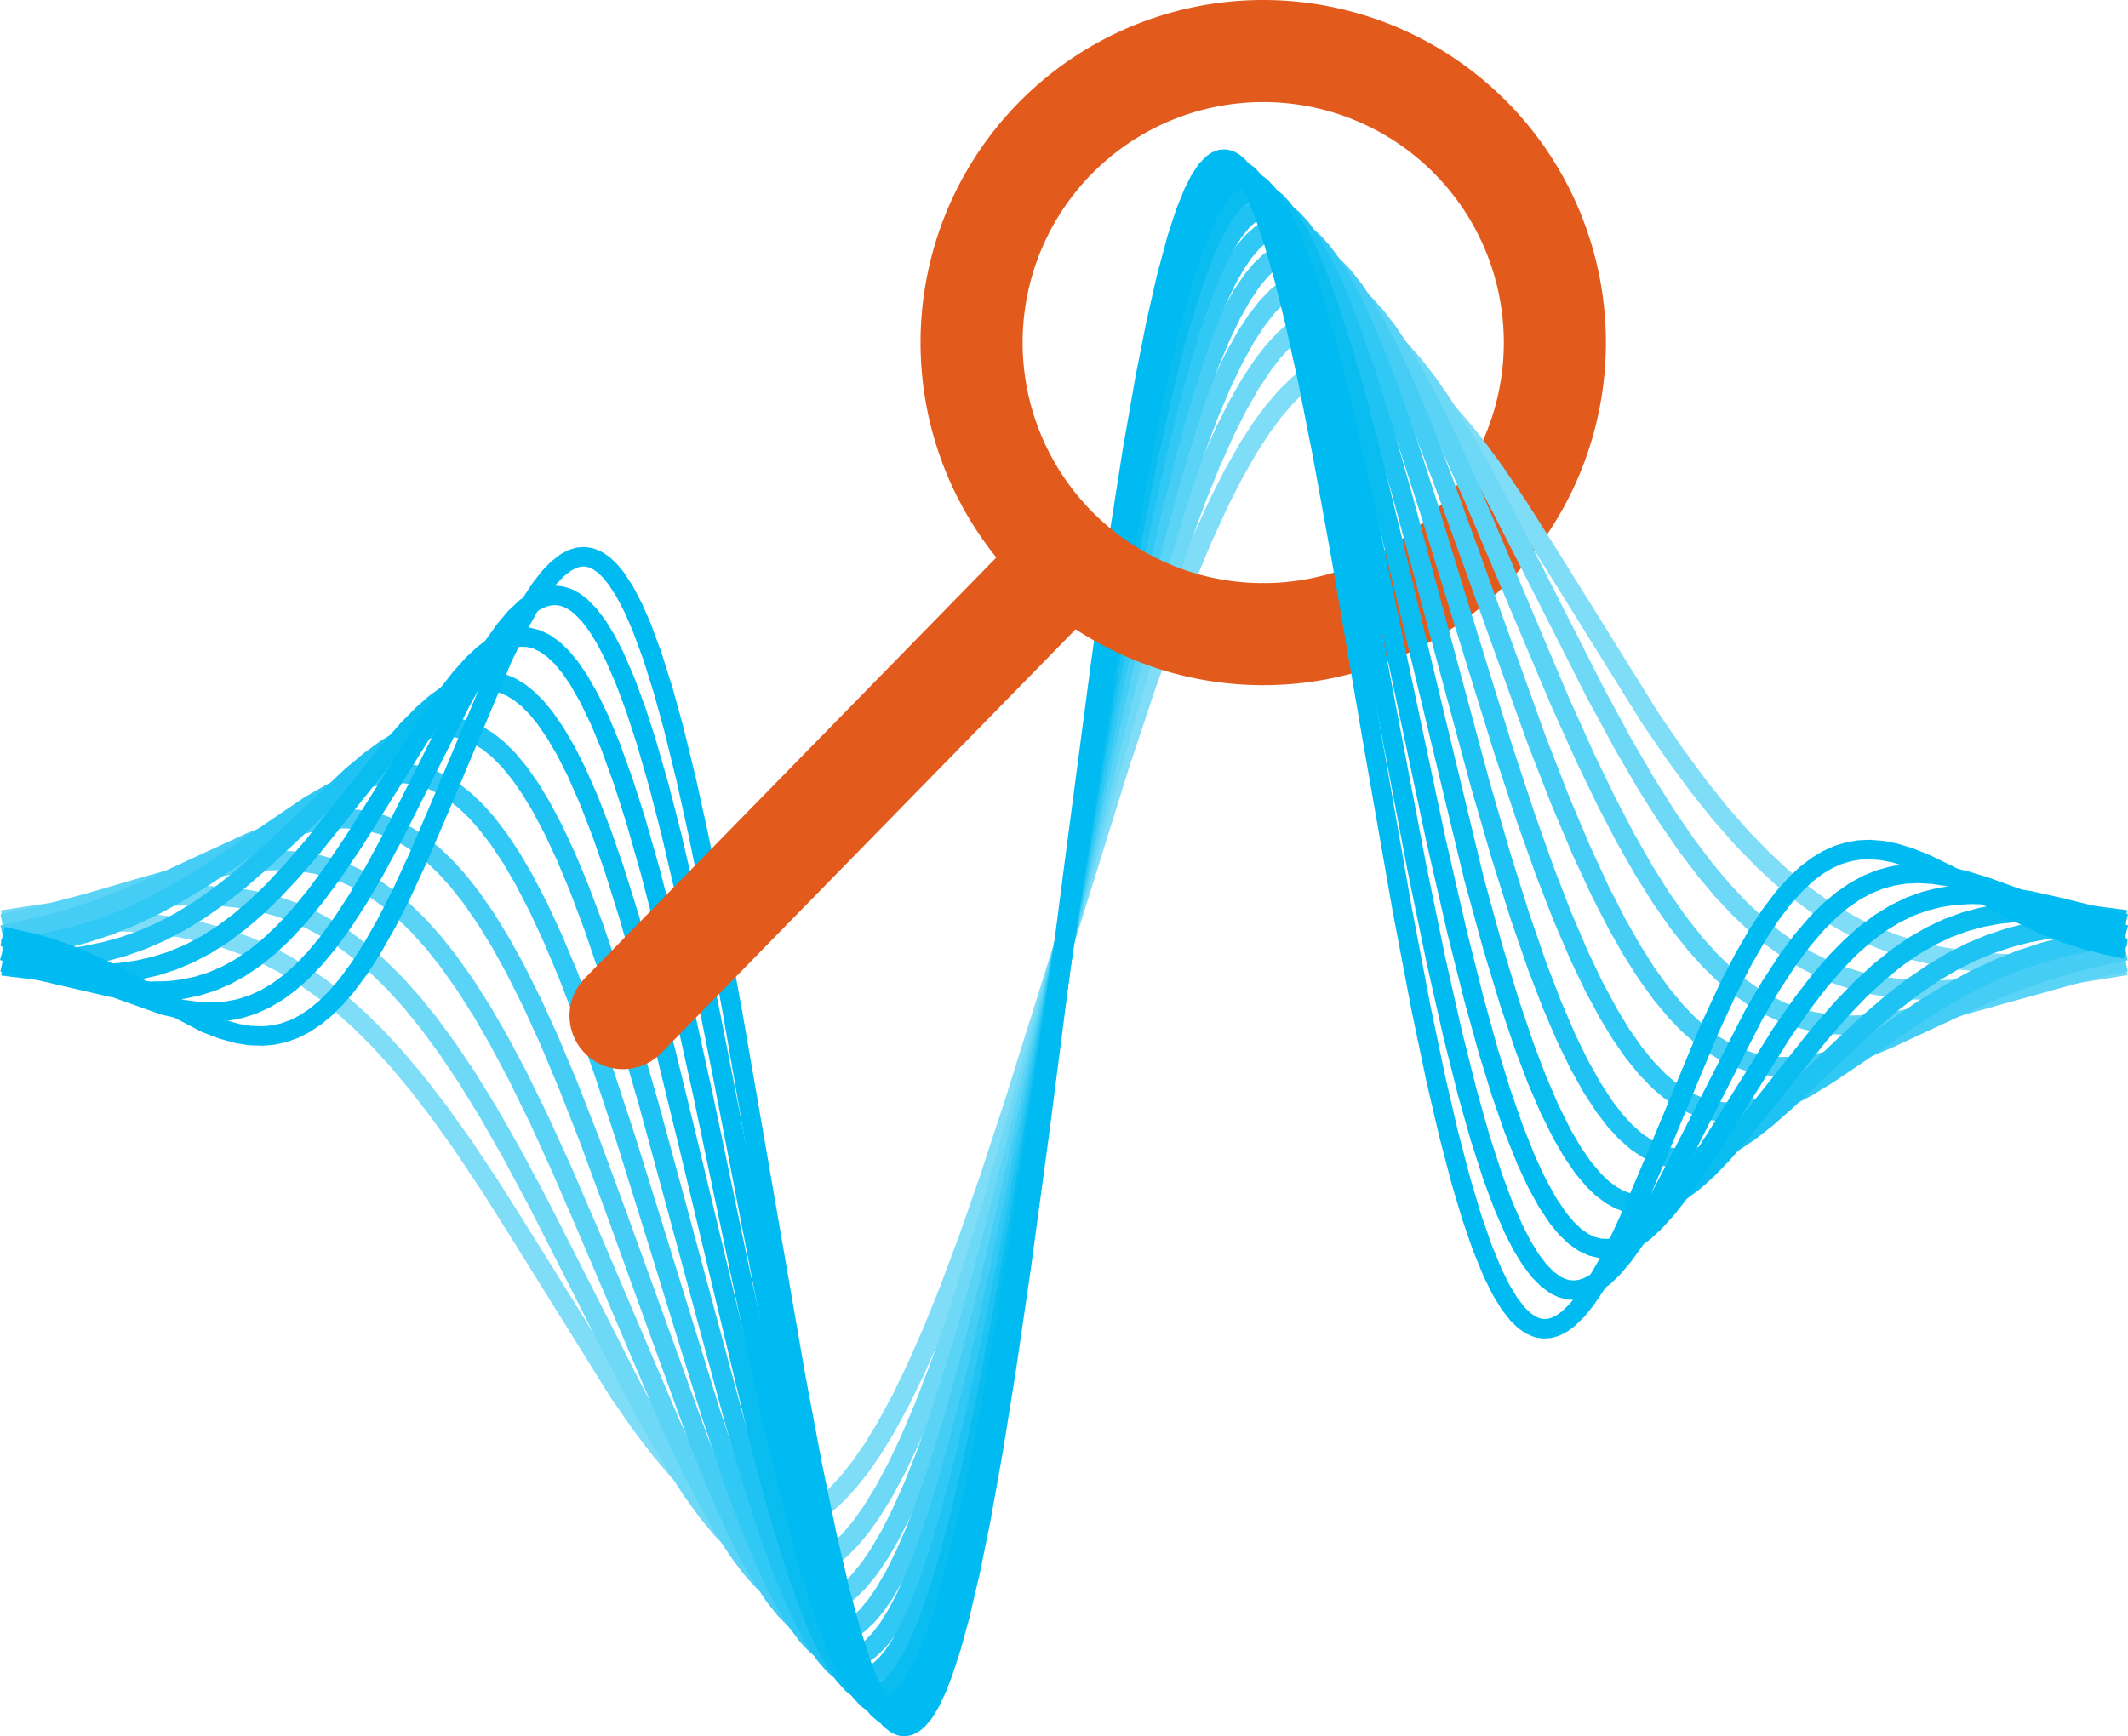 <?xml version="1.0" encoding="UTF-8" standalone="no"?>
<!-- Created with matplotlib (https://matplotlib.org/) -->

<svg
   xmlns:dc="http://purl.org/dc/elements/1.1/"
   xmlns:cc="http://creativecommons.org/ns#"
   xmlns:rdf="http://www.w3.org/1999/02/22-rdf-syntax-ns#"
   xmlns:svg="http://www.w3.org/2000/svg"
   xmlns="http://www.w3.org/2000/svg"
   xmlns:sodipodi="http://sodipodi.sourceforge.net/DTD/sodipodi-0.dtd"
   xmlns:inkscape="http://www.inkscape.org/namespaces/inkscape"
   height="267.97pt"
   version="1.1"
   viewBox="0 0 328.35 267.97"
   width="328.35pt"
   id="svg48"
   sodipodi:docname="anomaly_detector.svg"
   inkscape:version="0.92.4 (5da689c313, 2019-01-14)">
  <sodipodi:namedview
     pagecolor="#ffffff"
     bordercolor="#666666"
     borderopacity="1"
     objecttolerance="10"
     gridtolerance="10"
     guidetolerance="10"
     inkscape:pageopacity="0"
     inkscape:pageshadow="2"
     inkscape:window-width="3440"
     inkscape:window-height="1334"
     id="namedview50"
     showgrid="false"
     inkscape:zoom="2.0486111"
     inkscape:cx="529.23661"
     inkscape:cy="129.13941"
     inkscape:window-x="-11"
     inkscape:window-y="-11"
     inkscape:window-maximized="1"
     inkscape:current-layer="svg48" />
  <defs
     id="defs6"
     style="stroke-linecap:butt;stroke-linejoin:round">
    <style
       type="text/css"
       id="style4">*{stroke-linecap:butt;stroke-linejoin:round;}</style>
  </defs>
  <path
     style="opacity:1;fill:#e25a1c;fill-opacity:1;stroke:#e25a1c;stroke-width:0.75;stroke-linecap:round;stroke-linejoin:round;stroke-miterlimit:4;stroke-dasharray:none;stroke-dashoffset:0.36;stroke-opacity:1"
     d="m 194.914,105.375 a 52.5,52.5 0 0 0 45.466,-26.25 52.5,52.5 0 0 0 0,-52.5 A 52.5,52.5 0 0 0 194.914,0.375 v 15 a 37.5,37.5 0 0 1 32.476,18.75 37.5,37.5 0 0 1 0,37.5 37.5,37.5 0 0 1 -32.476,18.75 z"
     id="path1369"
     inkscape:connector-curvature="0" />
  <g
     style="stroke-linecap:butt;stroke-linejoin:round"
     id="axes_1"
     transform="translate(-71.975,-29.018)">
    <g
       style="stroke-linecap:butt;stroke-linejoin:round"
       id="line2d_1">
      <path
         inkscape:connector-curvature="0"
         id="path11"
         style="fill:none;stroke:#80ddf8;stroke-width:3;stroke-linecap:square;stroke-linejoin:round"
         d="m 73.833,171.671 8.124,-0.41 5.525,-0.071 4.55,0.145 4.225,0.357 3.575,0.511 3.575,0.741 3.25,0.903 3.25,1.15 2.925,1.269 2.925,1.509 2.925,1.766 2.925,2.037 2.925,2.32 2.925,2.611 2.925,2.905 2.925,3.199 3.25,3.892 3.25,4.23 3.575,5.011 4.225,6.339 4.875,7.735 14.949,24.037 3.575,5.142 2.925,3.833 2.6,3.058 2.275,2.362 2.275,2.033 1.95,1.456 1.95,1.171 1.625,0.745 1.625,0.524 1.625,0.294 1.625,0.056 1.625,-0.189 1.625,-0.441 1.625,-0.698 1.625,-0.96 1.625,-1.224 1.625,-1.49 1.625,-1.756 1.95,-2.458 1.95,-2.836 1.95,-3.208 2.275,-4.2 2.275,-4.674 2.6,-5.891 2.6,-6.434 2.925,-7.823 3.25,-9.318 3.9,-11.875 5.2,-16.602 11.049,-35.48 3.9,-11.705 3.25,-9.132 2.925,-7.624 2.6,-6.236 2.6,-5.675 2.275,-4.474 2.275,-3.991 1.95,-3.023 1.95,-2.648 1.95,-2.267 1.95,-1.883 1.625,-1.277 1.625,-1.012 1.625,-0.75 1.625,-0.492 1.625,-0.239 1.625,0.007 1.625,0.247 1.625,0.479 1.625,0.701 1.625,0.914 1.95,1.364 1.95,1.636 2.275,2.225 2.275,2.534 2.6,3.23 2.925,3.995 3.575,5.294 4.55,7.186 15.924,25.592 3.9,5.685 3.575,4.845 3.25,4.064 3.25,3.716 3.25,3.356 2.925,2.709 2.925,2.416 2.925,2.13 2.925,1.855 2.925,1.593 2.925,1.347 2.925,1.119 3.25,0.999 3.25,0.768 3.575,0.611 3.9,0.428 4.225,0.234 4.875,0.04 5.85,-0.182 5.2,-0.294 v 0"
         clip-path="url(#paf544243cd)" />
    </g>
    <g
       style="stroke-linecap:butt;stroke-linejoin:round"
       id="line2d_2">
      <path
         inkscape:connector-curvature="0"
         id="path14"
         style="fill:none;stroke:#6ed8f7;stroke-width:3;stroke-linecap:square;stroke-linejoin:round"
         d="m 73.833,170.769 20.474,-3.079 4.55,-0.374 3.9,-0.099 3.25,0.122 3.25,0.351 2.925,0.545 2.6,0.692 2.6,0.909 2.6,1.147 2.6,1.403 2.6,1.677 2.6,1.967 2.6,2.269 2.6,2.58 2.6,2.896 2.6,3.213 2.925,3.989 2.925,4.371 3.25,5.277 3.575,6.261 4.225,7.905 5.525,10.875 9.099,17.944 3.575,6.556 2.925,4.958 2.6,4.009 2.275,3.142 2.275,2.751 1.95,2.012 1.95,1.665 1.625,1.104 1.625,0.831 1.625,0.546 1.3,0.224 1.3,0.029 1.3,-0.17 1.3,-0.374 1.3,-0.58 1.3,-0.79 1.625,-1.285 1.625,-1.618 1.625,-1.951 1.625,-2.284 1.95,-3.175 1.95,-3.64 1.95,-4.093 2.275,-5.326 2.275,-5.887 2.6,-7.365 2.925,-9.016 3.25,-10.793 3.9,-13.791 5.525,-20.49 8.774,-32.565 3.9,-13.588 3.25,-10.564 2.925,-8.769 2.6,-7.117 2.275,-5.651 2.275,-5.075 1.95,-3.869 1.95,-3.409 1.95,-2.939 1.625,-2.085 1.625,-1.751 1.625,-1.418 1.625,-1.086 1.3,-0.633 1.3,-0.425 1.3,-0.221 1.3,-0.02 1.3,0.176 1.3,0.367 1.625,0.718 1.625,0.996 1.625,1.261 1.95,1.842 1.95,2.176 2.275,2.924 2.275,3.295 2.6,4.159 2.925,5.094 3.575,6.675 5.2,10.233 9.424,18.591 4.225,7.791 3.575,6.137 3.25,5.148 2.925,4.246 2.925,3.858 2.6,3.095 2.6,2.777 2.6,2.462 2.6,2.154 2.6,1.857 2.6,1.573 2.6,1.305 2.6,1.055 2.6,0.825 2.925,0.679 2.925,0.444 3.25,0.255 3.575,0.036 3.9,-0.193 4.55,-0.453 6.175,-0.862 12.674,-2.033 v 0"
         clip-path="url(#paf544243cd)" />
    </g>
    <g
       style="stroke-linecap:butt;stroke-linejoin:round"
       id="line2d_3">
      <path
         inkscape:connector-curvature="0"
         id="path17"
         style="fill:none;stroke:#59d3f6;stroke-width:3;stroke-linecap:square;stroke-linejoin:round"
         d="m 73.833,171.275 5.525,-1.239 6.175,-1.621 9.424,-2.752 7.15,-1.988 4.225,-0.956 3.575,-0.586 2.925,-0.274 2.925,-0.044 2.6,0.189 2.275,0.368 2.275,0.578 2.275,0.809 2.275,1.059 2.275,1.327 2.275,1.611 2.275,1.909 2.275,2.219 2.275,2.537 2.275,2.86 2.6,3.666 2.6,4.085 2.6,4.49 2.925,5.508 3.25,6.636 3.575,7.831 4.55,10.554 12.349,29.013 3.25,6.881 2.6,5.028 2.275,3.97 2.275,3.503 1.95,2.586 1.625,1.833 1.625,1.52 1.625,1.188 1.3,0.7 1.3,0.47 1.3,0.232 1.3,-0.012 1.3,-0.261 1.3,-0.515 1.3,-0.772 1.3,-1.033 1.3,-1.294 1.625,-1.987 1.625,-2.397 1.625,-2.803 1.625,-3.203 1.95,-4.359 1.95,-4.903 2.275,-6.374 2.275,-7.033 2.6,-8.772 2.925,-10.687 3.575,-14.017 4.55,-18.88 11.699,-49.074 3.575,-13.756 2.925,-10.413 2.6,-8.488 2.275,-6.757 2.275,-6.077 1.95,-4.634 1.95,-4.079 1.95,-3.508 1.625,-2.478 1.625,-2.069 1.625,-1.659 1.3,-1.033 1.3,-0.772 1.3,-0.515 1.3,-0.261 1.3,-0.012 1.3,0.232 1.3,0.47 1.3,0.7 1.3,0.923 1.625,1.455 1.625,1.772 1.95,2.518 1.95,2.911 2.275,3.843 2.6,4.905 2.925,6.058 3.575,7.986 5.2,12.274 8.124,19.215 3.9,8.66 3.25,6.735 2.925,5.611 2.925,5.134 2.6,4.136 2.6,3.719 2.6,3.296 2.275,2.537 2.275,2.219 2.275,1.909 2.275,1.611 2.275,1.327 2.275,1.059 2.275,0.809 2.275,0.578 2.275,0.368 2.6,0.189 2.6,-0.027 2.925,-0.251 3.25,-0.503 3.9,-0.84 4.875,-1.289 20.799,-5.775 3.575,-0.777 v 0"
         clip-path="url(#paf544243cd)" />
    </g>
    <g
       style="stroke-linecap:butt;stroke-linejoin:round"
       id="line2d_4">
      <path
         inkscape:connector-curvature="0"
         id="path20"
         style="fill:none;stroke:#45cdf5;stroke-width:3;stroke-linecap:square;stroke-linejoin:round"
         d="m 73.833,173.001 4.225,-0.915 4.225,-1.135 4.225,-1.361 4.55,-1.709 4.875,-2.075 6.825,-3.178 7.8,-3.588 3.9,-1.545 3.25,-1.041 2.6,-0.615 2.6,-0.373 2.275,-0.094 1.95,0.116 1.95,0.317 1.95,0.537 1.95,0.773 1.95,1.026 1.95,1.294 1.95,1.576 1.95,1.868 1.95,2.169 1.95,2.477 2.275,3.284 2.275,3.708 2.275,4.125 2.6,5.209 2.6,5.707 2.925,6.962 3.25,8.311 4.225,11.482 12.674,35.049 2.925,7.224 2.6,5.84 2.275,4.558 1.95,3.433 1.95,2.944 1.625,2.048 1.625,1.653 1.3,1.024 1.3,0.747 1.3,0.46 1.3,0.166 0.975,-0.073 0.975,-0.245 1.3,-0.599 1.3,-0.912 1.3,-1.229 1.3,-1.547 1.3,-1.865 1.625,-2.776 1.625,-3.264 1.625,-3.743 1.95,-5.106 1.95,-5.748 2.275,-7.47 2.275,-8.229 2.6,-10.231 2.925,-12.404 3.575,-16.143 5.525,-26.126 6.5,-30.546 3.575,-15.788 2.925,-12.005 2.6,-9.803 2.275,-7.804 2.275,-7.006 1.95,-5.323 1.95,-4.661 1.625,-3.361 1.625,-2.874 1.625,-2.38 1.3,-1.547 1.3,-1.229 1.3,-0.912 1.3,-0.599 1.3,-0.289 0.975,-0.016 1.3,0.24 1.3,0.533 1.3,0.817 1.3,1.091 1.3,1.355 1.625,2.048 1.625,2.418 1.95,3.355 1.95,3.803 2.275,4.937 2.6,6.2 3.25,8.402 4.225,11.623 10.399,28.933 3.575,9.17 3.25,7.701 2.925,6.318 2.6,5.08 2.275,4.007 2.275,3.587 2.275,3.162 2.275,2.74 1.95,2.018 1.95,1.72 1.95,1.433 1.95,1.159 1.95,0.898 1.95,0.653 1.95,0.425 1.95,0.214 2.275,0.009 2.275,-0.223 2.6,-0.5 2.925,-0.822 3.25,-1.165 3.9,-1.644 6.175,-2.877 8.124,-3.752 4.875,-2.013 4.55,-1.639 4.225,-1.291 4.225,-1.066 2.925,-0.611 v 0"
         clip-path="url(#paf544243cd)" />
    </g>
    <g
       style="stroke-linecap:butt;stroke-linejoin:round"
       id="line2d_5">
      <path
         inkscape:connector-curvature="0"
         id="path23"
         style="fill:none;stroke:#30c8f4;stroke-width:3;stroke-linecap:square;stroke-linejoin:round"
         d="m 73.833,175.299 3.9,-0.548 3.9,-0.78 3.575,-0.947 3.575,-1.188 3.575,-1.442 3.575,-1.699 3.575,-1.945 3.9,-2.373 4.875,-3.248 11.374,-7.733 3.25,-1.876 2.6,-1.262 2.275,-0.88 2.275,-0.626 1.95,-0.304 1.95,-0.06 1.625,0.154 1.625,0.355 1.625,0.569 1.625,0.796 1.625,1.036 1.625,1.285 1.625,1.544 1.625,1.81 1.95,2.532 1.95,2.93 1.95,3.331 2.275,4.388 2.275,4.916 2.275,5.422 2.6,6.773 2.925,8.276 3.25,9.867 4.55,14.619 8.774,28.399 3.25,9.649 2.6,7.039 2.275,5.526 1.95,4.183 1.625,3.048 1.625,2.614 1.625,2.149 1.3,1.365 1.3,1.036 1.3,0.694 0.975,0.29 0.975,0.089 0.975,-0.116 0.975,-0.324 0.975,-0.535 0.975,-0.747 1.3,-1.327 1.3,-1.707 1.3,-2.087 1.3,-2.464 1.625,-3.603 1.625,-4.172 1.95,-5.733 1.95,-6.488 2.275,-8.461 2.275,-9.335 2.6,-11.605 3.25,-15.649 4.225,-21.644 10.399,-53.952 3.25,-15.419 2.6,-11.369 2.275,-9.096 2.275,-8.195 1.95,-6.241 1.95,-5.472 1.625,-3.946 1.625,-3.371 1.3,-2.276 1.3,-1.897 1.3,-1.517 1.3,-1.138 0.975,-0.605 0.975,-0.394 0.975,-0.186 0.975,0.021 0.975,0.224 0.975,0.423 0.975,0.618 1.3,1.119 1.3,1.445 1.3,1.758 1.625,2.614 1.625,3.048 1.95,4.183 1.95,4.698 2.275,6.044 2.6,7.518 3.25,10.075 5.525,18.011 5.85,18.887 3.575,10.818 2.925,8.204 2.6,6.699 2.6,6.075 2.275,4.767 2.275,4.234 1.95,3.197 1.95,2.797 1.95,2.4 1.95,2.012 1.625,1.388 1.625,1.134 1.625,0.891 1.625,0.659 1.625,0.439 1.625,0.232 1.95,0.026 1.95,-0.225 1.95,-0.451 2.275,-0.776 2.275,-1.006 2.6,-1.378 3.25,-1.98 4.55,-3.063 10.399,-7.097 4.225,-2.56 3.575,-1.924 3.575,-1.676 3.575,-1.419 3.575,-1.166 3.575,-0.925 3.575,-0.706 3.9,-0.548 v 0"
         clip-path="url(#paf544243cd)" />
    </g>
    <g
       style="stroke-linecap:butt;stroke-linejoin:round"
       id="line2d_6">
      <path
         inkscape:connector-curvature="0"
         id="path26"
         style="fill:none;stroke:#1ec3f3;stroke-width:3;stroke-linecap:square;stroke-linejoin:round"
         d="m 73.833,177.308 4.225,-0.064 3.575,-0.254 3.25,-0.431 3.25,-0.656 2.925,-0.81 2.925,-1.038 2.925,-1.283 2.925,-1.538 2.925,-1.796 2.925,-2.049 3.25,-2.553 3.575,-3.099 4.55,-4.261 9.099,-8.618 2.925,-2.45 2.6,-1.896 2.275,-1.374 1.95,-0.92 1.625,-0.558 1.625,-0.346 1.625,-0.114 1.625,0.138 1.625,0.408 1.625,0.695 1.625,0.998 1.625,1.314 1.625,1.643 1.625,1.981 1.625,2.326 1.625,2.675 1.95,3.672 1.95,4.173 1.95,4.662 2.275,6.033 2.6,7.625 2.6,8.322 3.25,11.215 4.225,15.514 9.099,33.728 2.925,9.87 2.6,7.967 1.95,5.35 1.95,4.723 1.625,3.402 1.625,2.872 1.3,1.891 1.3,1.511 1.3,1.114 0.975,0.567 0.975,0.331 0.975,0.091 0.975,-0.154 0.975,-0.401 0.975,-0.651 0.975,-0.902 0.975,-1.155 1.3,-1.932 1.3,-2.379 1.3,-2.822 1.625,-4.139 1.625,-4.801 1.625,-5.438 1.95,-7.323 2.275,-9.563 2.275,-10.547 2.6,-13.082 3.25,-17.557 4.875,-27.815 6.5,-37.056 3.25,-17.321 2.6,-12.826 2.275,-10.279 2.275,-9.26 1.95,-7.039 1.95,-6.147 1.625,-4.406 1.625,-3.732 1.3,-2.49 1.3,-2.044 1.3,-1.596 0.975,-0.902 0.975,-0.651 0.975,-0.401 0.975,-0.154 0.975,0.091 0.975,0.331 0.975,0.567 0.975,0.798 1.3,1.413 1.3,1.798 1.3,2.165 1.625,3.195 1.625,3.7 1.95,5.046 2.275,6.623 2.6,8.376 2.925,10.208 4.225,15.632 7.8,28.987 3.25,11.215 2.925,9.315 2.6,7.532 2.275,5.944 2.275,5.298 1.95,4.007 1.95,3.504 1.95,3 1.625,2.118 1.625,1.777 1.625,1.444 1.625,1.123 1.625,0.814 1.625,0.521 1.625,0.244 1.625,-0.015 1.625,-0.256 1.625,-0.476 1.95,-0.833 1.95,-1.084 2.275,-1.535 2.6,-2.04 3.25,-2.862 4.875,-4.639 7.15,-6.774 3.9,-3.367 3.25,-2.525 3.25,-2.23 2.925,-1.739 2.925,-1.481 2.925,-1.227 2.925,-0.986 2.925,-0.761 3.25,-0.609 3.25,-0.39 3.575,-0.217 3.575,-0.039 v 0"
         clip-path="url(#paf544243cd)" />
    </g>
    <g
       style="stroke-linecap:butt;stroke-linejoin:round"
       id="line2d_7">
      <path
         inkscape:connector-curvature="0"
         id="path29"
         style="fill:none;stroke:#09bdf1;stroke-width:3;stroke-linecap:square;stroke-linejoin:round"
         d="m 73.833,178.275 5.85,0.726 4.225,0.303 3.575,0.025 2.925,-0.188 2.925,-0.418 2.6,-0.594 2.6,-0.83 2.6,-1.088 2.6,-1.363 2.6,-1.65 2.6,-1.943 2.6,-2.233 2.6,-2.511 2.925,-3.128 3.25,-3.794 4.55,-5.691 7.15,-8.992 2.925,-3.327 2.275,-2.302 1.95,-1.712 1.95,-1.419 1.625,-0.924 1.625,-0.66 1.3,-0.32 1.3,-0.121 1.3,0.091 1.3,0.315 1.3,0.55 1.3,0.794 1.3,1.048 1.3,1.309 1.3,1.577 1.625,2.354 1.625,2.786 1.625,3.221 1.95,4.434 1.95,5.043 1.95,5.63 2.275,7.267 2.6,9.14 2.925,11.186 3.575,14.636 11.374,47.417 2.6,9.528 2.275,7.498 1.95,5.673 1.625,4.122 1.625,3.516 1.3,2.344 1.3,1.903 1.3,1.442 0.975,0.769 0.975,0.493 0.975,0.212 0.975,-0.073 0.975,-0.363 0.975,-0.655 0.975,-0.949 0.975,-1.244 1.3,-2.117 1.3,-2.638 1.3,-3.152 1.625,-4.648 1.625,-5.411 1.625,-6.141 1.95,-8.274 2.275,-10.794 2.275,-11.873 2.925,-16.565 3.575,-21.652 10.724,-65.996 2.925,-16.113 2.275,-11.431 2.275,-10.282 1.95,-7.788 1.625,-5.707 1.625,-4.957 1.625,-4.178 1.3,-2.767 1.3,-2.247 1.3,-1.724 0.975,-0.949 0.975,-0.655 0.975,-0.363 0.975,-0.073 0.975,0.212 0.975,0.493 0.975,0.769 0.975,1.038 1.3,1.789 1.3,2.235 1.3,2.66 1.625,3.885 1.625,4.461 1.95,6.036 2.275,7.858 2.6,9.849 3.25,13.238 12.349,51.35 2.925,10.676 2.6,8.594 2.275,6.734 1.95,5.143 1.95,4.537 1.95,3.917 1.625,2.786 1.625,2.354 1.625,1.929 1.3,1.243 1.3,0.984 1.3,0.732 1.3,0.49 1.3,0.258 1.3,0.037 1.3,-0.172 1.3,-0.368 1.625,-0.715 1.625,-0.974 1.95,-1.471 1.95,-1.756 2.275,-2.344 2.925,-3.365 4.225,-5.273 7.8,-9.802 3.575,-4.088 2.925,-3.025 2.925,-2.69 2.6,-2.089 2.6,-1.797 2.6,-1.506 2.6,-1.224 2.6,-0.957 2.6,-0.709 2.6,-0.486 2.925,-0.311 3.25,-0.098 3.575,0.132 4.225,0.391 4.225,0.551 v 0"
         clip-path="url(#paf544243cd)" />
    </g>
    <g
       style="stroke-linecap:butt;stroke-linejoin:round"
       id="line2d_8">
      <path
         inkscape:connector-curvature="0"
         id="path32"
         style="fill:none;stroke:#00bbf1;stroke-width:3;stroke-linecap:square;stroke-linejoin:round"
         d="m 73.833,177.838 15.274,3.545 3.25,0.444 2.925,0.181 2.6,-0.061 2.275,-0.258 2.275,-0.477 2.275,-0.72 2.275,-0.986 1.95,-1.071 2.275,-1.526 2.275,-1.833 2.275,-2.143 2.275,-2.45 2.6,-3.158 2.6,-3.509 3.25,-4.802 4.225,-6.72 7.475,-11.979 2.6,-3.753 2.275,-2.925 1.95,-2.161 1.625,-1.508 1.625,-1.202 1.3,-0.718 1.3,-0.483 1.3,-0.231 1.3,0.037 1.3,0.32 1.3,0.615 1.3,0.923 1.3,1.241 1.3,1.567 1.3,1.899 1.625,2.848 1.625,3.377 1.625,3.904 1.95,5.369 1.95,6.089 2.275,7.961 2.275,8.802 2.6,10.945 3.25,14.709 5.525,26.314 4.55,21.22 2.925,12.576 2.275,8.855 1.95,6.773 1.625,4.975 1.625,4.296 1.3,2.907 1.3,2.406 1.3,1.879 0.975,1.05 0.975,0.734 0.975,0.41 0.975,0.08 0.975,-0.254 0.975,-0.592 0.975,-0.933 0.975,-1.274 0.975,-1.615 1.3,-2.68 1.3,-3.276 1.3,-3.86 1.625,-5.622 1.625,-6.471 1.95,-8.817 1.95,-9.868 2.275,-12.683 2.6,-15.775 3.25,-21.112 11.374,-75.259 2.6,-15.127 2.275,-11.982 1.95,-9.179 1.95,-8.059 1.625,-5.795 1.625,-4.914 1.3,-3.276 1.3,-2.68 0.975,-1.615 0.975,-1.274 0.975,-0.933 0.975,-0.592 0.975,-0.254 0.975,0.08 0.975,0.41 0.975,0.734 0.975,1.05 0.975,1.359 1.3,2.276 1.3,2.784 1.3,3.265 1.625,4.711 1.95,6.492 1.95,7.295 2.275,9.356 2.925,13.041 4.55,21.539 5.85,27.556 3.25,14.178 2.6,10.371 2.275,8.211 1.95,6.321 1.95,5.612 1.95,4.873 1.625,3.483 1.625,2.953 1.625,2.426 1.3,1.567 1.3,1.241 1.3,0.923 1.3,0.615 1.3,0.32 1.3,0.037 1.3,-0.231 1.3,-0.483 1.3,-0.718 1.625,-1.202 1.625,-1.508 1.95,-2.161 2.275,-2.925 2.6,-3.753 3.575,-5.618 9.099,-14.563 3.25,-4.674 2.6,-3.382 2.6,-3.017 2.275,-2.319 2.275,-2.01 2.275,-1.701 2.275,-1.397 2.275,-1.106 2.275,-0.831 2.275,-0.578 2.275,-0.349 2.6,-0.151 2.6,0.075 2.925,0.304 3.575,0.609 4.55,1.015 8.774,2.17 v 0"
         clip-path="url(#paf544243cd)" />
    </g>
    <g
       style="stroke-linecap:butt;stroke-linejoin:round"
       id="line2d_9">
      <path
         inkscape:connector-curvature="0"
         id="path35"
         style="fill:none;stroke:#00bbf1;stroke-width:3;stroke-linecap:square;stroke-linejoin:round"
         d="m 73.833,176.16 4.225,1.22 4.55,1.554 14.624,5.224 2.925,0.666 2.6,0.345 2.275,0.063 1.95,-0.155 1.95,-0.372 1.95,-0.612 1.95,-0.872 1.95,-1.149 1.95,-1.44 1.95,-1.741 1.95,-2.046 1.95,-2.351 2.275,-3.118 2.275,-3.501 2.6,-4.424 2.925,-5.424 4.225,-8.38 6.175,-12.287 2.6,-4.717 2.275,-3.689 1.95,-2.732 1.625,-1.911 1.625,-1.529 1.3,-0.918 1.3,-0.623 0.975,-0.261 0.975,-0.075 0.975,0.118 0.975,0.318 0.975,0.525 0.975,0.737 1.3,1.322 1.3,1.718 1.3,2.121 1.3,2.528 1.625,3.733 1.625,4.365 1.625,4.983 1.95,6.766 1.95,7.572 2.275,9.758 2.6,12.195 3.25,16.424 11.374,58.706 2.275,10.089 1.95,7.741 1.625,5.696 1.625,4.924 1.3,3.334 1.3,2.759 1.3,2.153 0.975,1.202 0.975,0.837 0.975,0.463 0.65,0.098 0.65,-0.072 0.65,-0.244 0.65,-0.417 0.975,-0.951 0.975,-1.342 0.975,-1.733 0.975,-2.121 1.3,-3.425 1.3,-4.094 1.625,-6.029 1.625,-6.996 1.95,-9.587 1.95,-10.767 2.275,-13.859 2.6,-17.223 3.575,-25.31 8.449,-60.52 2.6,-16.889 2.275,-13.482 1.95,-10.389 1.95,-9.164 1.625,-6.616 1.625,-5.628 1.3,-3.761 1.3,-3.085 0.975,-1.862 0.975,-1.472 0.975,-1.081 0.975,-0.69 0.65,-0.244 0.65,-0.072 0.65,0.098 0.65,0.267 0.975,0.713 0.975,1.081 0.975,1.44 0.975,1.788 1.3,2.906 1.3,3.473 1.625,5.085 1.625,5.841 1.95,7.892 2.275,10.233 2.6,12.735 3.9,20.357 6.5,34.078 2.925,14.18 2.6,11.521 2.275,9.056 1.95,6.904 1.95,6.052 1.625,4.365 1.625,3.733 1.3,2.528 1.3,2.121 1.3,1.718 1.3,1.322 1.3,0.936 0.975,0.455 0.975,0.251 0.975,0.053 0.975,-0.138 0.975,-0.321 1.3,-0.698 1.3,-0.988 1.3,-1.256 1.625,-1.911 1.625,-2.247 1.95,-3.072 2.275,-3.999 2.925,-5.6 11.374,-22.312 2.6,-4.424 2.6,-3.971 2.275,-3.061 2.275,-2.654 1.95,-1.944 1.95,-1.64 1.95,-1.342 1.95,-1.055 1.95,-0.783 1.95,-0.53 1.95,-0.297 1.95,-0.088 2.275,0.131 2.275,0.345 2.6,0.605 3.25,0.992 4.55,1.649 10.074,3.716 4.225,1.292 1.3,0.35 v 0"
         clip-path="url(#paf544243cd)" />
    </g>
    <g
       style="stroke-linecap:butt;stroke-linejoin:round"
       id="line2d_10">
      <path
         inkscape:connector-curvature="0"
         id="path38"
         style="fill:none;stroke:#00bbf1;stroke-width:3;stroke-linecap:square;stroke-linejoin:round"
         d="m 73.833,173.87 3.25,0.732 3.25,0.962 3.25,1.195 3.575,1.568 3.9,1.961 12.674,6.634 2.6,0.988 2.275,0.624 1.95,0.313 1.95,0.071 1.625,-0.149 1.625,-0.358 1.625,-0.585 1.625,-0.826 1.625,-1.08 1.625,-1.345 1.625,-1.618 1.625,-1.895 1.95,-2.64 1.95,-3.032 2.275,-4.012 2.275,-4.482 2.6,-5.619 3.25,-7.586 9.749,-23.218 2.275,-4.657 1.95,-3.499 1.625,-2.488 1.3,-1.668 1.3,-1.35 1.3,-1.004 0.975,-0.51 0.975,-0.291 0.975,-0.061 0.975,0.177 0.975,0.423 0.975,0.676 0.975,0.935 0.975,1.199 1.3,2.016 1.3,2.498 1.3,2.983 1.625,4.406 1.625,5.146 1.625,5.863 1.95,7.931 1.95,8.831 2.275,11.303 2.925,15.804 3.9,22.462 5.85,33.743 2.6,13.82 2.275,10.966 1.95,8.323 1.625,6.041 1.625,5.128 1.3,3.388 1.3,2.711 0.975,1.569 0.975,1.157 0.975,0.736 0.65,0.252 0.65,0.058 0.65,-0.137 0.65,-0.333 0.65,-0.53 0.975,-1.166 0.975,-1.611 0.975,-2.054 0.975,-2.493 1.3,-3.995 1.3,-4.743 1.625,-6.941 1.625,-8.003 1.95,-10.892 1.95,-12.143 2.275,-15.496 2.925,-21.509 5.2,-40.325 4.225,-32.01 2.6,-18.205 2.275,-14.495 1.95,-11.112 1.625,-8.206 1.625,-7.159 1.625,-6.043 1.3,-3.995 1.3,-3.226 0.975,-1.907 0.975,-1.463 0.975,-1.018 0.65,-0.432 0.65,-0.235 0.65,-0.039 0.65,0.155 0.65,0.348 0.65,0.538 0.975,1.157 0.975,1.569 0.975,1.968 1.3,3.222 1.3,3.87 1.625,5.686 1.625,6.545 1.95,8.848 2.275,11.461 2.925,16.061 4.875,28.361 4.55,25.959 2.925,15.368 2.275,10.86 1.95,8.392 1.95,7.449 1.625,5.436 1.625,4.704 1.625,3.955 1.3,2.619 1.3,2.136 1.3,1.658 0.975,0.935 0.975,0.676 0.975,0.423 0.975,0.177 0.975,-0.061 0.975,-0.291 0.975,-0.51 0.975,-0.719 1.3,-1.266 1.3,-1.591 1.625,-2.402 1.625,-2.807 1.95,-3.818 2.275,-4.941 3.25,-7.655 8.449,-20.27 2.925,-6.285 2.275,-4.418 2.275,-3.941 1.95,-2.968 1.95,-2.574 1.95,-2.174 1.625,-1.508 1.625,-1.238 1.625,-0.977 1.625,-0.728 1.625,-0.492 1.625,-0.273 1.625,-0.071 1.95,0.155 1.95,0.386 2.275,0.694 2.6,1.05 3.25,1.581 5.525,3.006 5.525,2.934 3.9,1.817 3.25,1.286 3.25,1.056 3.25,0.823 1.3,0.266 v 0"
         clip-path="url(#paf544243cd)" />
    </g>
  </g>
  <defs
     id="defs46">
    <clipPath
       id="paf544243cd"
       style="stroke-linecap:butt;stroke-linejoin:round">
      <rect
         height="266.112"
         width="357.12"
         x="57.6"
         y="41.472"
         id="rect43"
         style="stroke-linecap:butt;stroke-linejoin:round" />
    </clipPath>
  </defs>
  <path
     style="fill:none;stroke:#e25a1c;stroke-width:16.5;stroke-linecap:round;stroke-linejoin:miter;stroke-miterlimit:4;stroke-dasharray:none;stroke-opacity:1"
     d="M 164.283,87.053 96.125,156.766"
     id="path1312"
     inkscape:connector-curvature="0" />
  <path
     inkscape:connector-curvature="0"
     id="path1398"
     d="m 194.914,105.375 a 52.5,52.5 0 0 1 -45.466,-26.25 52.5,52.5 0 0 1 0,-52.5 A 52.5,52.5 0 0 1 194.914,0.375 v 15 a 37.5,37.5 0 0 0 -32.476,18.75 37.5,37.5 0 0 0 0,37.5 37.5,37.5 0 0 0 32.476,18.75 z"
     style="opacity:1;fill:#e25a1c;fill-opacity:1;stroke:#e25a1c;stroke-width:0.75;stroke-linecap:round;stroke-linejoin:round;stroke-miterlimit:4;stroke-dasharray:none;stroke-dashoffset:0.36;stroke-opacity:1" />
</svg>

